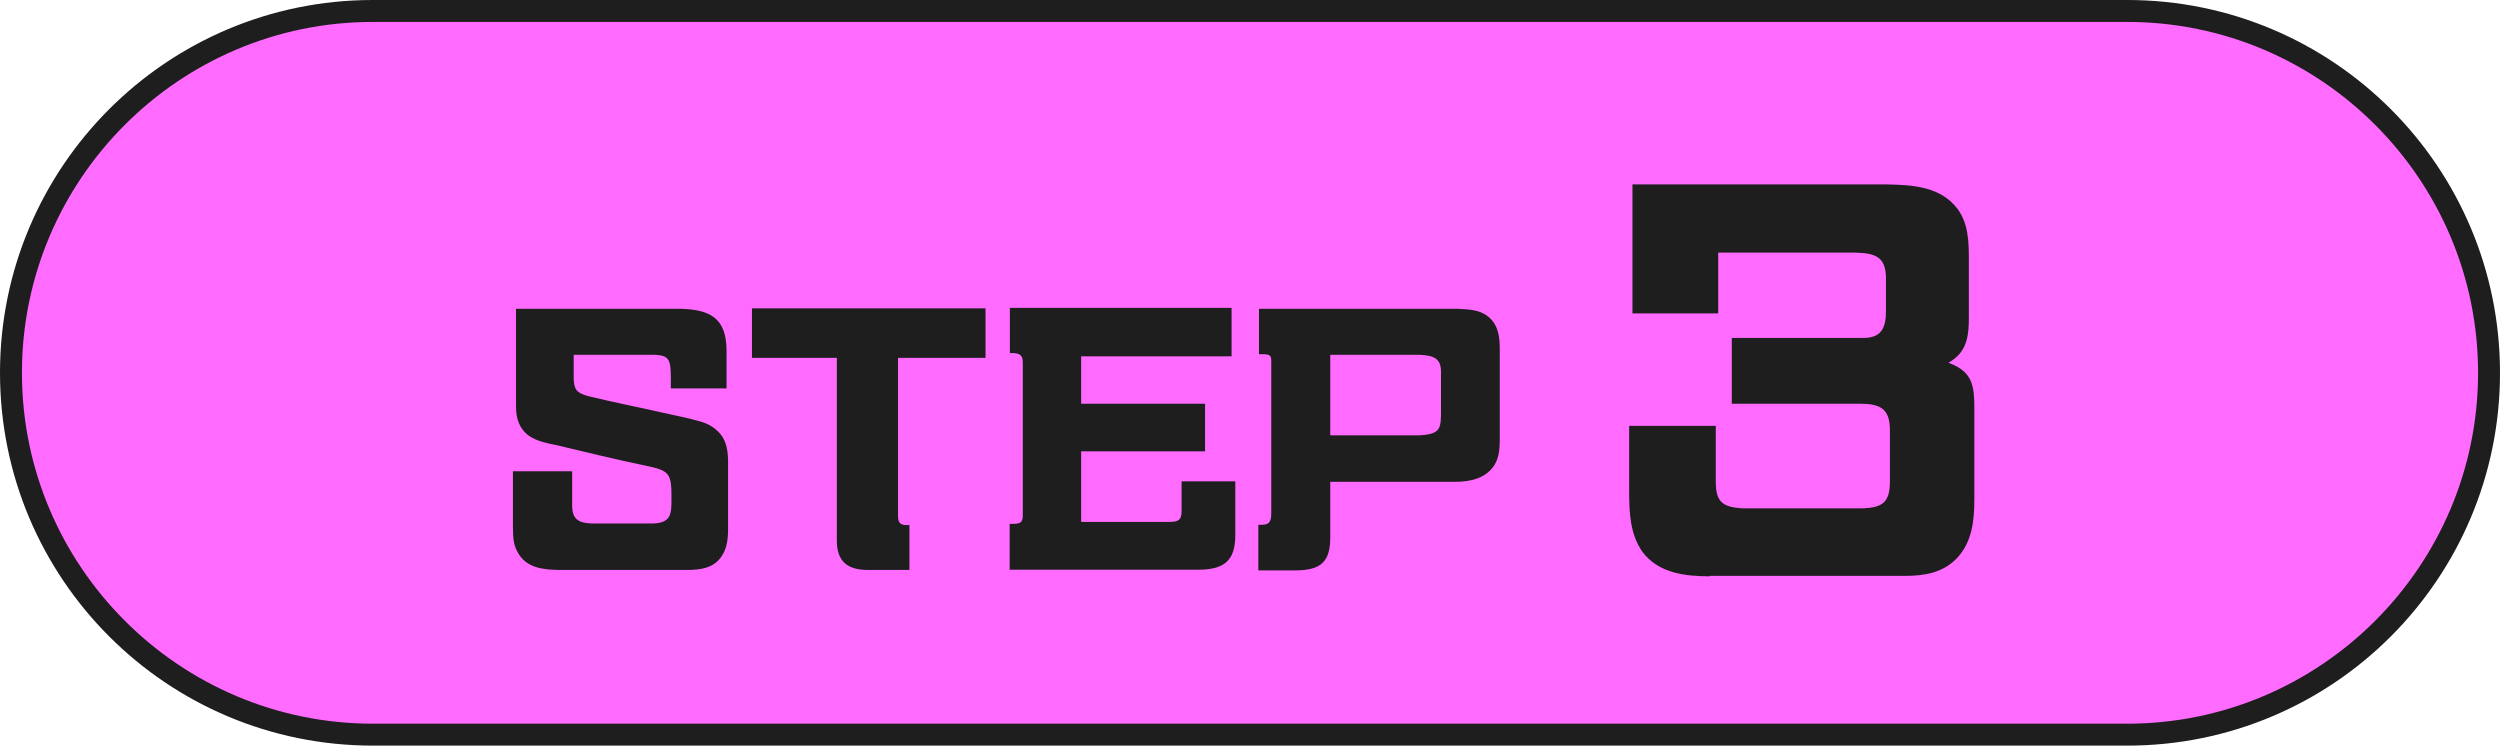 <svg id="_レイヤー_2" data-name="レイヤー 2" xmlns="http://www.w3.org/2000/svg" viewBox="0 0 114 34"><defs><style>.cls-1{fill:#1e1e1e}</style></defs><g id="design"><path d="M17 33.5C7.9 33.5.5 26.1.5 17S7.9.5 17 .5h80c9.1 0 16.5 7.4 16.5 16.5S106.1 33.5 97 33.5H17z" fill="#ff6bff"/><path class="cls-1" d="M97 1c8.82 0 16 7.18 16 16s-7.18 16-16 16H17C8.18 33 1 25.82 1 17S8.18 1 17 1h80m0-1H17C7.61 0 0 7.61 0 17s7.61 17 17 17h80c9.39 0 17-7.61 17-17S106.39 0 97 0z"/><path class="cls-1" d="M25.54 25.99c-.74-.01-1.53-.07-1.93-.8-.2-.35-.22-.66-.22-1.25v-2.45h2.7v1.55c0 .66.31.81.91.83h2.79c.83-.03.83-.46.83-1.16 0-1.13-.08-1.25-1.2-1.48-1.36-.28-2.72-.62-4.08-.94-.41-.08-.85-.17-1.21-.41-.45-.32-.6-.8-.6-1.33v-4.47H31c1.37.03 2.13.41 2.13 1.92v1.71h-2.54v-.55c-.01-.78-.1-.94-.7-.98h-3.73v1.08c0 .17.03.39.13.53.13.15.34.22.52.27 1.13.28 2.28.5 3.42.76.57.13 1.16.24 1.74.41.34.1.64.28.88.56.29.35.35.83.35 1.27v3.03c0 .48-.04.95-.34 1.34-.36.48-.91.55-1.48.56h-5.83zm15.93 0h-1.92c-.91-.01-1.39-.39-1.39-1.34v-8.33h-3.87v-2.26h10.65v2.26h-3.99v7.23c0 .38.21.41.52.39V26zm4.57 0v-2.1c.41 0 .6 0 .6-.38v-6.98c0-.31-.11-.41-.42-.43h-.17v-2.06h10.11v2.21H49.3v2.16h5.65v2.17H49.3v3.22h4.05c.36-.01.53-.07.53-.48v-1.37h2.45v2.45c0 1.19-.53 1.57-1.67 1.58h-8.63zm11.34 0v-2.06h.17c.38 0 .42-.22.42-.56v-6.93c0-.29-.13-.29-.56-.29v-2.07h9.06c.48.03.97.03 1.37.34.49.38.55.95.55 1.51v4.02c0 .42-.01.88-.24 1.25-.39.62-1.11.77-1.79.77h-5.7v2.54c0 1.13-.45 1.48-1.54 1.5h-1.74zm3.28-9.81v3.67h4.08c.97-.06.97-.31.97-1.18v-1.72c0-.6-.32-.74-.97-.77h-4.08zm17.33 10.1c-1.13 0-2.35-.13-3.09-1.11-.57-.8-.61-1.81-.61-2.75v-3h3.95v2.54c0 .92.29 1.15 1.18 1.22h5.54c.88-.04 1.22-.27 1.22-1.22v-2.35c0-.99-.46-1.2-1.37-1.2h-5.84v-3h6c.82 0 1.03-.46 1.03-1.22V12.7c0-.99-.48-1.15-1.37-1.18h-6.28v2.77h-3.91V8.41h11.61c1.18.02 2.44.1 3.21 1.11.5.67.52 1.51.52 2.33v2.62c0 .78-.06 1.51-.8 1.99l-.13.08.15.06c.94.4 1.03 1.01 1.03 1.99v4.18c0 .97-.1 1.95-.8 2.69-.65.67-1.49.8-2.39.8h-8.88z"/></g></svg>